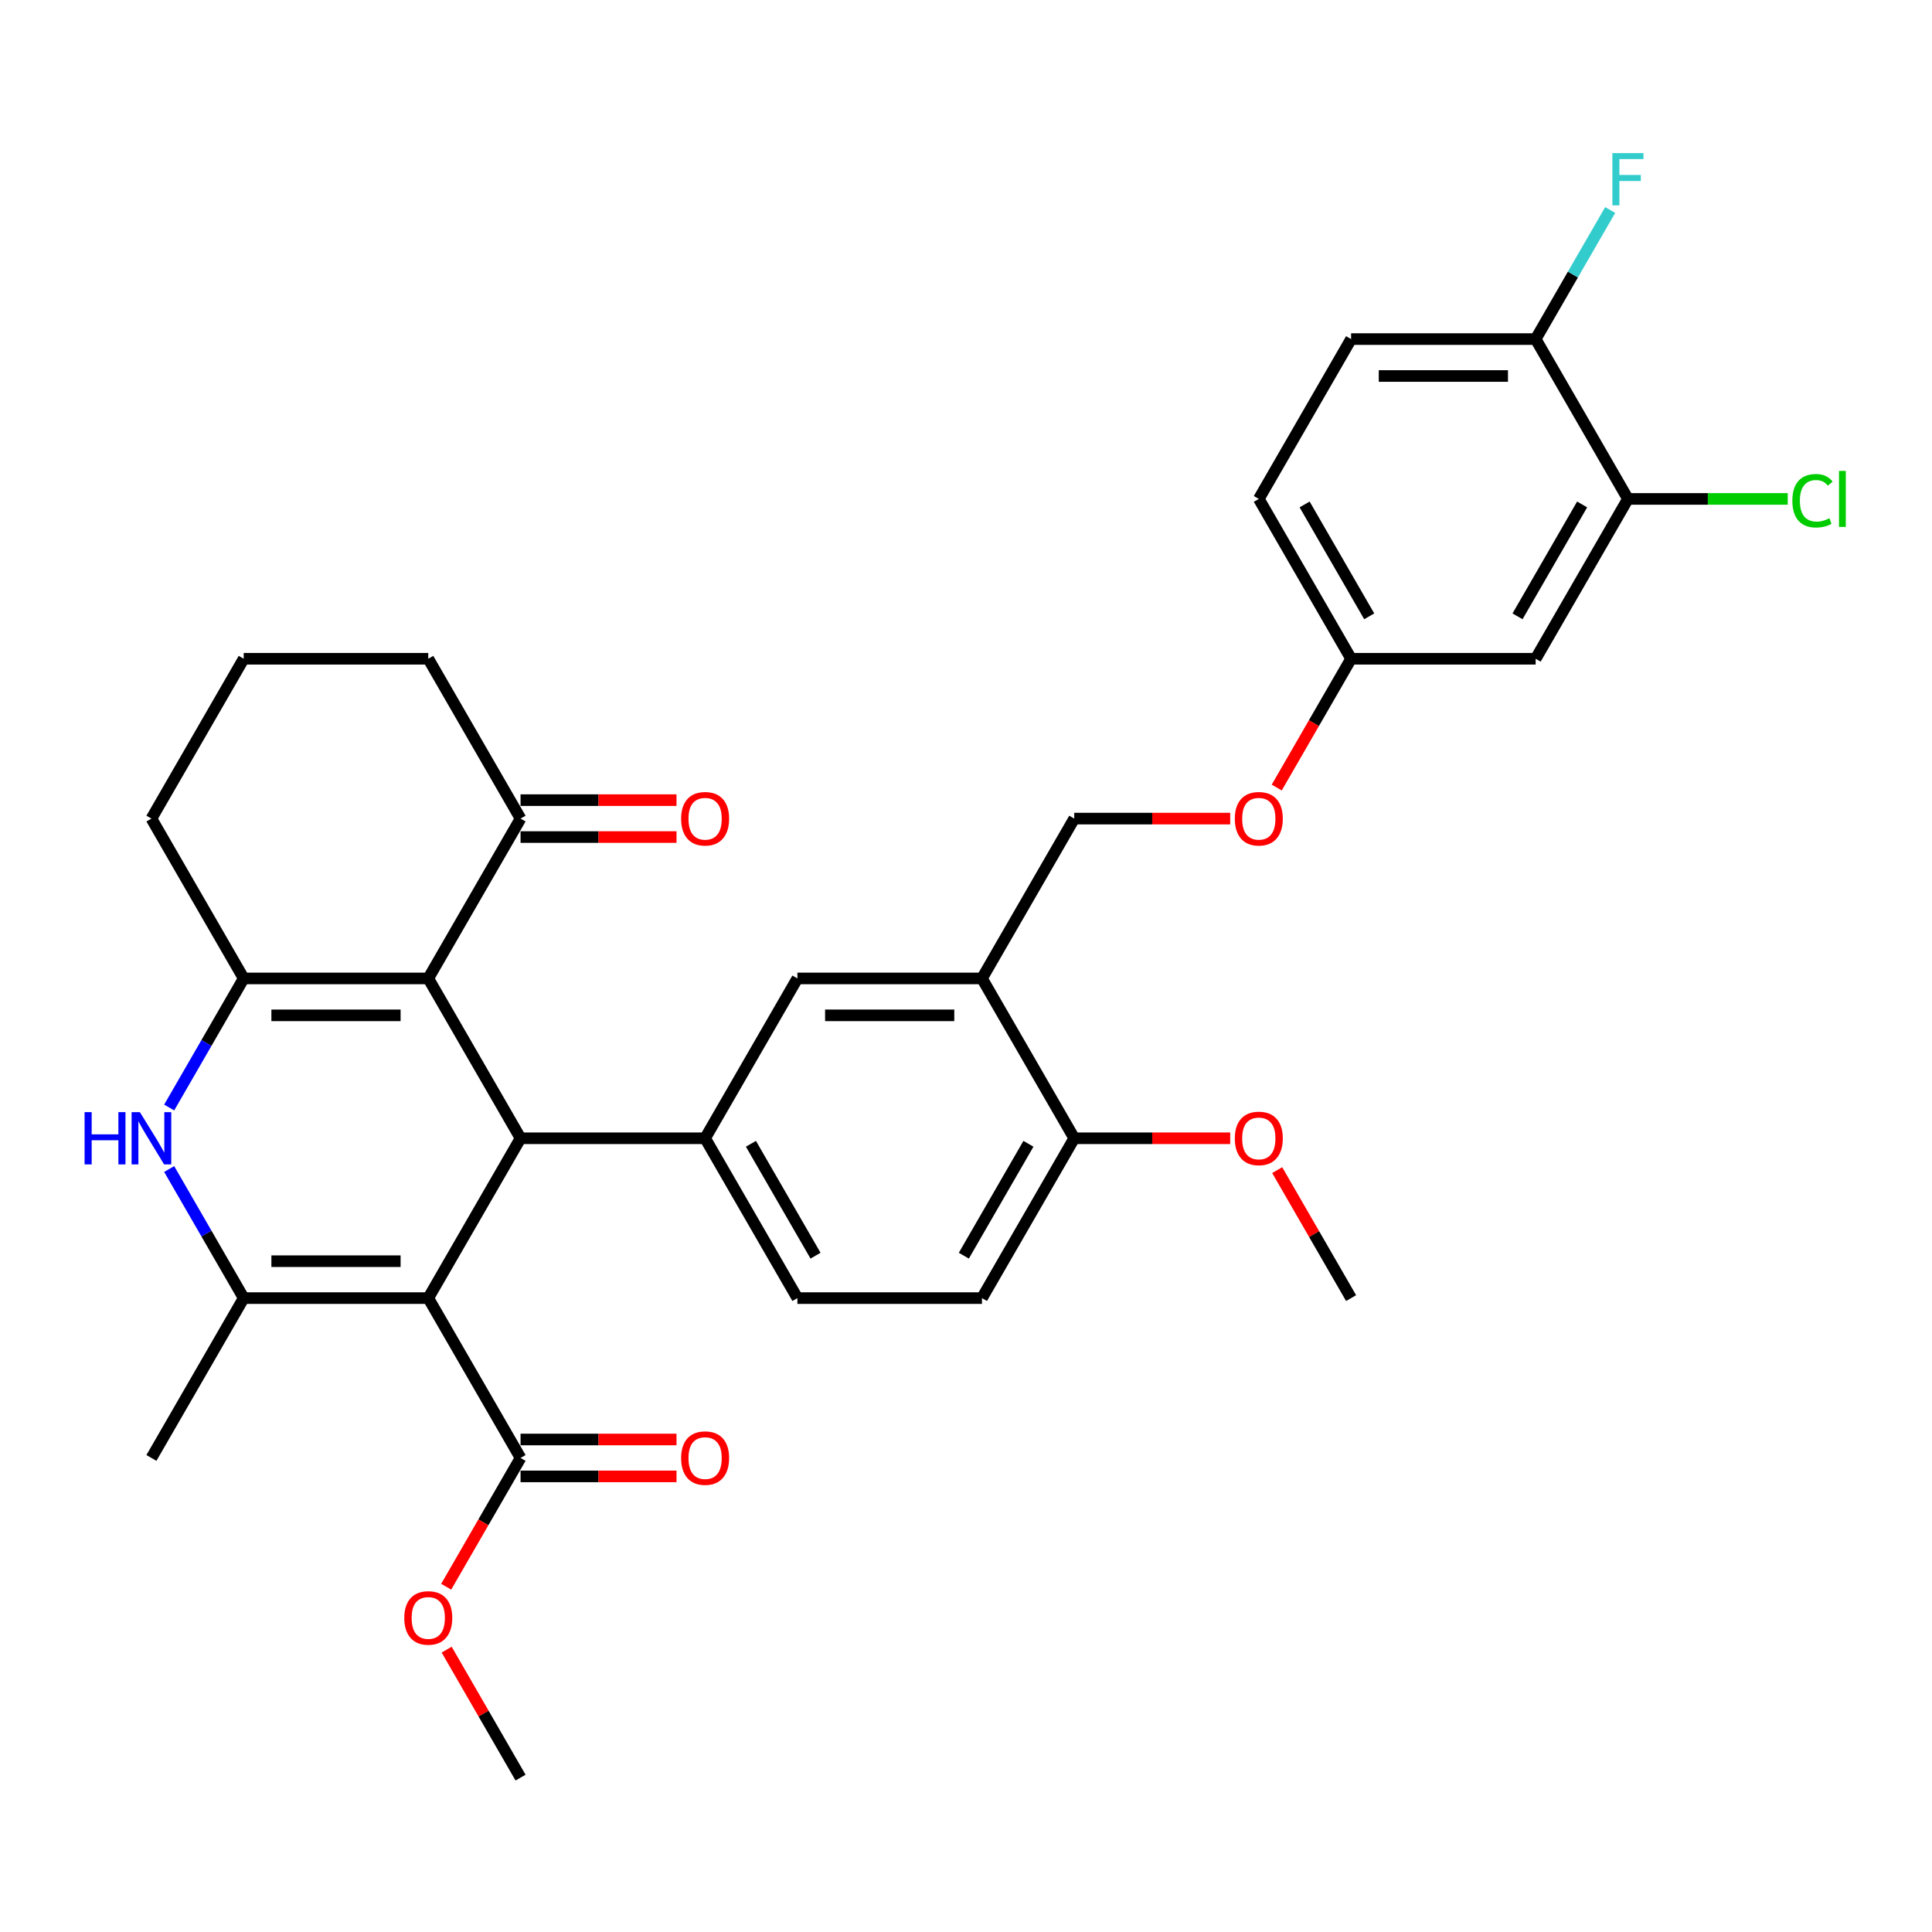 <?xml version='1.0' encoding='iso-8859-1'?>
<svg version='1.1' baseProfile='full'
              xmlns='http://www.w3.org/2000/svg'
                      xmlns:rdkit='http://www.rdkit.org/xml'
                      xmlns:xlink='http://www.w3.org/1999/xlink'
                  xml:space='preserve'
width='1000px' height='1000px' viewBox='0 0 1000 1000'>
<!-- END OF HEADER -->
<rect style='opacity:1.0;fill:#FFFFFF;stroke:none' width='1000' height='1000' x='0' y='0'> </rect>
<path class='bond-1' d='M 221.672,671.898 L 269.437,589.167' style='fill:none;fill-rule:evenodd;stroke:#000000;stroke-width:6px;stroke-linecap:butt;stroke-linejoin:miter;stroke-opacity:1' />
<path class='bond-2' d='M 221.672,671.898 L 126.142,671.898' style='fill:none;fill-rule:evenodd;stroke:#000000;stroke-width:6px;stroke-linecap:butt;stroke-linejoin:miter;stroke-opacity:1' />
<path class='bond-2' d='M 207.343,652.792 L 140.471,652.792' style='fill:none;fill-rule:evenodd;stroke:#000000;stroke-width:6px;stroke-linecap:butt;stroke-linejoin:miter;stroke-opacity:1' />
<path class='bond-6' d='M 221.672,671.898 L 269.437,754.63' style='fill:none;fill-rule:evenodd;stroke:#000000;stroke-width:6px;stroke-linecap:butt;stroke-linejoin:miter;stroke-opacity:1' />
<path class='bond-0' d='M 221.672,506.435 L 269.437,589.167' style='fill:none;fill-rule:evenodd;stroke:#000000;stroke-width:6px;stroke-linecap:butt;stroke-linejoin:miter;stroke-opacity:1' />
<path class='bond-8' d='M 221.672,506.435 L 269.437,423.704' style='fill:none;fill-rule:evenodd;stroke:#000000;stroke-width:6px;stroke-linecap:butt;stroke-linejoin:miter;stroke-opacity:1' />
<path class='bond-33' d='M 221.672,506.435 L 126.142,506.435' style='fill:none;fill-rule:evenodd;stroke:#000000;stroke-width:6px;stroke-linecap:butt;stroke-linejoin:miter;stroke-opacity:1' />
<path class='bond-33' d='M 207.343,525.541 L 140.471,525.541' style='fill:none;fill-rule:evenodd;stroke:#000000;stroke-width:6px;stroke-linecap:butt;stroke-linejoin:miter;stroke-opacity:1' />
<path class='bond-5' d='M 269.437,589.167 L 364.967,589.167' style='fill:none;fill-rule:evenodd;stroke:#000000;stroke-width:6px;stroke-linecap:butt;stroke-linejoin:miter;stroke-opacity:1' />
<path class='bond-4' d='M 126.142,671.898 L 106.854,638.49' style='fill:none;fill-rule:evenodd;stroke:#000000;stroke-width:6px;stroke-linecap:butt;stroke-linejoin:miter;stroke-opacity:1' />
<path class='bond-4' d='M 106.854,638.49 L 87.566,605.082' style='fill:none;fill-rule:evenodd;stroke:#0000FF;stroke-width:6px;stroke-linecap:butt;stroke-linejoin:miter;stroke-opacity:1' />
<path class='bond-25' d='M 126.142,671.898 L 78.377,754.63' style='fill:none;fill-rule:evenodd;stroke:#000000;stroke-width:6px;stroke-linecap:butt;stroke-linejoin:miter;stroke-opacity:1' />
<path class='bond-3' d='M 126.142,506.435 L 106.854,539.843' style='fill:none;fill-rule:evenodd;stroke:#000000;stroke-width:6px;stroke-linecap:butt;stroke-linejoin:miter;stroke-opacity:1' />
<path class='bond-3' d='M 106.854,539.843 L 87.566,573.252' style='fill:none;fill-rule:evenodd;stroke:#0000FF;stroke-width:6px;stroke-linecap:butt;stroke-linejoin:miter;stroke-opacity:1' />
<path class='bond-22' d='M 126.142,506.435 L 78.377,423.704' style='fill:none;fill-rule:evenodd;stroke:#000000;stroke-width:6px;stroke-linecap:butt;stroke-linejoin:miter;stroke-opacity:1' />
<path class='bond-9' d='M 364.967,589.167 L 412.732,506.435' style='fill:none;fill-rule:evenodd;stroke:#000000;stroke-width:6px;stroke-linecap:butt;stroke-linejoin:miter;stroke-opacity:1' />
<path class='bond-14' d='M 364.967,589.167 L 412.732,671.898' style='fill:none;fill-rule:evenodd;stroke:#000000;stroke-width:6px;stroke-linecap:butt;stroke-linejoin:miter;stroke-opacity:1' />
<path class='bond-14' d='M 388.678,592.024 L 422.114,649.936' style='fill:none;fill-rule:evenodd;stroke:#000000;stroke-width:6px;stroke-linecap:butt;stroke-linejoin:miter;stroke-opacity:1' />
<path class='bond-16' d='M 269.437,764.183 L 309.799,764.183' style='fill:none;fill-rule:evenodd;stroke:#000000;stroke-width:6px;stroke-linecap:butt;stroke-linejoin:miter;stroke-opacity:1' />
<path class='bond-16' d='M 309.799,764.183 L 350.16,764.183' style='fill:none;fill-rule:evenodd;stroke:#FF0000;stroke-width:6px;stroke-linecap:butt;stroke-linejoin:miter;stroke-opacity:1' />
<path class='bond-16' d='M 269.437,745.077 L 309.799,745.077' style='fill:none;fill-rule:evenodd;stroke:#000000;stroke-width:6px;stroke-linecap:butt;stroke-linejoin:miter;stroke-opacity:1' />
<path class='bond-16' d='M 309.799,745.077 L 350.16,745.077' style='fill:none;fill-rule:evenodd;stroke:#FF0000;stroke-width:6px;stroke-linecap:butt;stroke-linejoin:miter;stroke-opacity:1' />
<path class='bond-24' d='M 269.437,754.63 L 250.193,787.962' style='fill:none;fill-rule:evenodd;stroke:#000000;stroke-width:6px;stroke-linecap:butt;stroke-linejoin:miter;stroke-opacity:1' />
<path class='bond-24' d='M 250.193,787.962 L 230.949,821.293' style='fill:none;fill-rule:evenodd;stroke:#FF0000;stroke-width:6px;stroke-linecap:butt;stroke-linejoin:miter;stroke-opacity:1' />
<path class='bond-7' d='M 508.262,506.435 L 412.732,506.435' style='fill:none;fill-rule:evenodd;stroke:#000000;stroke-width:6px;stroke-linecap:butt;stroke-linejoin:miter;stroke-opacity:1' />
<path class='bond-7' d='M 493.933,525.541 L 427.062,525.541' style='fill:none;fill-rule:evenodd;stroke:#000000;stroke-width:6px;stroke-linecap:butt;stroke-linejoin:miter;stroke-opacity:1' />
<path class='bond-15' d='M 508.262,506.435 L 556.027,423.704' style='fill:none;fill-rule:evenodd;stroke:#000000;stroke-width:6px;stroke-linecap:butt;stroke-linejoin:miter;stroke-opacity:1' />
<path class='bond-35' d='M 508.262,506.435 L 556.027,589.167' style='fill:none;fill-rule:evenodd;stroke:#000000;stroke-width:6px;stroke-linecap:butt;stroke-linejoin:miter;stroke-opacity:1' />
<path class='bond-17' d='M 269.437,433.257 L 309.799,433.257' style='fill:none;fill-rule:evenodd;stroke:#000000;stroke-width:6px;stroke-linecap:butt;stroke-linejoin:miter;stroke-opacity:1' />
<path class='bond-17' d='M 309.799,433.257 L 350.16,433.257' style='fill:none;fill-rule:evenodd;stroke:#FF0000;stroke-width:6px;stroke-linecap:butt;stroke-linejoin:miter;stroke-opacity:1' />
<path class='bond-17' d='M 269.437,414.151 L 309.799,414.151' style='fill:none;fill-rule:evenodd;stroke:#000000;stroke-width:6px;stroke-linecap:butt;stroke-linejoin:miter;stroke-opacity:1' />
<path class='bond-17' d='M 309.799,414.151 L 350.16,414.151' style='fill:none;fill-rule:evenodd;stroke:#FF0000;stroke-width:6px;stroke-linecap:butt;stroke-linejoin:miter;stroke-opacity:1' />
<path class='bond-29' d='M 269.437,423.704 L 221.672,340.972' style='fill:none;fill-rule:evenodd;stroke:#000000;stroke-width:6px;stroke-linecap:butt;stroke-linejoin:miter;stroke-opacity:1' />
<path class='bond-10' d='M 842.618,258.241 L 794.853,340.972' style='fill:none;fill-rule:evenodd;stroke:#000000;stroke-width:6px;stroke-linecap:butt;stroke-linejoin:miter;stroke-opacity:1' />
<path class='bond-10' d='M 818.907,261.098 L 785.471,319.01' style='fill:none;fill-rule:evenodd;stroke:#000000;stroke-width:6px;stroke-linecap:butt;stroke-linejoin:miter;stroke-opacity:1' />
<path class='bond-23' d='M 842.618,258.241 L 883.973,258.241' style='fill:none;fill-rule:evenodd;stroke:#000000;stroke-width:6px;stroke-linecap:butt;stroke-linejoin:miter;stroke-opacity:1' />
<path class='bond-23' d='M 883.973,258.241 L 925.328,258.241' style='fill:none;fill-rule:evenodd;stroke:#00CC00;stroke-width:6px;stroke-linecap:butt;stroke-linejoin:miter;stroke-opacity:1' />
<path class='bond-36' d='M 842.618,258.241 L 794.853,175.509' style='fill:none;fill-rule:evenodd;stroke:#000000;stroke-width:6px;stroke-linecap:butt;stroke-linejoin:miter;stroke-opacity:1' />
<path class='bond-11' d='M 794.853,340.972 L 699.323,340.972' style='fill:none;fill-rule:evenodd;stroke:#000000;stroke-width:6px;stroke-linecap:butt;stroke-linejoin:miter;stroke-opacity:1' />
<path class='bond-12' d='M 556.027,589.167 L 508.262,671.898' style='fill:none;fill-rule:evenodd;stroke:#000000;stroke-width:6px;stroke-linecap:butt;stroke-linejoin:miter;stroke-opacity:1' />
<path class='bond-12' d='M 532.316,592.024 L 498.881,649.936' style='fill:none;fill-rule:evenodd;stroke:#000000;stroke-width:6px;stroke-linecap:butt;stroke-linejoin:miter;stroke-opacity:1' />
<path class='bond-28' d='M 556.027,589.167 L 596.389,589.167' style='fill:none;fill-rule:evenodd;stroke:#000000;stroke-width:6px;stroke-linecap:butt;stroke-linejoin:miter;stroke-opacity:1' />
<path class='bond-28' d='M 596.389,589.167 L 636.75,589.167' style='fill:none;fill-rule:evenodd;stroke:#FF0000;stroke-width:6px;stroke-linecap:butt;stroke-linejoin:miter;stroke-opacity:1' />
<path class='bond-13' d='M 794.853,175.509 L 699.323,175.509' style='fill:none;fill-rule:evenodd;stroke:#000000;stroke-width:6px;stroke-linecap:butt;stroke-linejoin:miter;stroke-opacity:1' />
<path class='bond-13' d='M 780.523,194.615 L 713.652,194.615' style='fill:none;fill-rule:evenodd;stroke:#000000;stroke-width:6px;stroke-linecap:butt;stroke-linejoin:miter;stroke-opacity:1' />
<path class='bond-26' d='M 794.853,175.509 L 814.141,142.101' style='fill:none;fill-rule:evenodd;stroke:#000000;stroke-width:6px;stroke-linecap:butt;stroke-linejoin:miter;stroke-opacity:1' />
<path class='bond-26' d='M 814.141,142.101 L 833.429,108.693' style='fill:none;fill-rule:evenodd;stroke:#33CCCC;stroke-width:6px;stroke-linecap:butt;stroke-linejoin:miter;stroke-opacity:1' />
<path class='bond-18' d='M 412.732,671.898 L 508.262,671.898' style='fill:none;fill-rule:evenodd;stroke:#000000;stroke-width:6px;stroke-linecap:butt;stroke-linejoin:miter;stroke-opacity:1' />
<path class='bond-20' d='M 556.027,423.704 L 596.389,423.704' style='fill:none;fill-rule:evenodd;stroke:#000000;stroke-width:6px;stroke-linecap:butt;stroke-linejoin:miter;stroke-opacity:1' />
<path class='bond-20' d='M 596.389,423.704 L 636.75,423.704' style='fill:none;fill-rule:evenodd;stroke:#FF0000;stroke-width:6px;stroke-linecap:butt;stroke-linejoin:miter;stroke-opacity:1' />
<path class='bond-19' d='M 699.323,340.972 L 680.079,374.304' style='fill:none;fill-rule:evenodd;stroke:#000000;stroke-width:6px;stroke-linecap:butt;stroke-linejoin:miter;stroke-opacity:1' />
<path class='bond-19' d='M 680.079,374.304 L 660.835,407.636' style='fill:none;fill-rule:evenodd;stroke:#FF0000;stroke-width:6px;stroke-linecap:butt;stroke-linejoin:miter;stroke-opacity:1' />
<path class='bond-27' d='M 699.323,340.972 L 651.558,258.241' style='fill:none;fill-rule:evenodd;stroke:#000000;stroke-width:6px;stroke-linecap:butt;stroke-linejoin:miter;stroke-opacity:1' />
<path class='bond-27' d='M 708.704,319.01 L 675.269,261.098' style='fill:none;fill-rule:evenodd;stroke:#000000;stroke-width:6px;stroke-linecap:butt;stroke-linejoin:miter;stroke-opacity:1' />
<path class='bond-21' d='M 699.323,175.509 L 651.558,258.241' style='fill:none;fill-rule:evenodd;stroke:#000000;stroke-width:6px;stroke-linecap:butt;stroke-linejoin:miter;stroke-opacity:1' />
<path class='bond-30' d='M 78.377,423.704 L 126.142,340.972' style='fill:none;fill-rule:evenodd;stroke:#000000;stroke-width:6px;stroke-linecap:butt;stroke-linejoin:miter;stroke-opacity:1' />
<path class='bond-31' d='M 231.192,853.85 L 250.314,886.971' style='fill:none;fill-rule:evenodd;stroke:#FF0000;stroke-width:6px;stroke-linecap:butt;stroke-linejoin:miter;stroke-opacity:1' />
<path class='bond-31' d='M 250.314,886.971 L 269.437,920.093' style='fill:none;fill-rule:evenodd;stroke:#000000;stroke-width:6px;stroke-linecap:butt;stroke-linejoin:miter;stroke-opacity:1' />
<path class='bond-32' d='M 661.077,605.655 L 680.2,638.777' style='fill:none;fill-rule:evenodd;stroke:#FF0000;stroke-width:6px;stroke-linecap:butt;stroke-linejoin:miter;stroke-opacity:1' />
<path class='bond-32' d='M 680.2,638.777 L 699.323,671.898' style='fill:none;fill-rule:evenodd;stroke:#000000;stroke-width:6px;stroke-linecap:butt;stroke-linejoin:miter;stroke-opacity:1' />
<path class='bond-34' d='M 221.672,340.972 L 126.142,340.972' style='fill:none;fill-rule:evenodd;stroke:#000000;stroke-width:6px;stroke-linecap:butt;stroke-linejoin:miter;stroke-opacity:1' />
<path  class='atom-5' d='M 43.776 575.64
L 47.444 575.64
L 47.444 587.142
L 61.277 587.142
L 61.277 575.64
L 64.945 575.64
L 64.945 602.694
L 61.277 602.694
L 61.277 590.199
L 47.444 590.199
L 47.444 602.694
L 43.776 602.694
L 43.776 575.64
' fill='#0000FF'/>
<path  class='atom-5' d='M 72.397 575.64
L 81.262 589.969
Q 82.141 591.383, 83.555 593.943
Q 84.968 596.504, 85.045 596.656
L 85.045 575.64
L 88.637 575.64
L 88.637 602.694
L 84.93 602.694
L 75.415 587.027
Q 74.307 585.193, 73.123 583.091
Q 71.976 580.99, 71.632 580.34
L 71.632 602.694
L 68.117 602.694
L 68.117 575.64
L 72.397 575.64
' fill='#0000FF'/>
<path  class='atom-17' d='M 352.548 754.706
Q 352.548 748.21, 355.758 744.58
Q 358.968 740.95, 364.967 740.95
Q 370.966 740.95, 374.176 744.58
Q 377.386 748.21, 377.386 754.706
Q 377.386 761.279, 374.138 765.024
Q 370.89 768.73, 364.967 768.73
Q 359.006 768.73, 355.758 765.024
Q 352.548 761.317, 352.548 754.706
M 364.967 765.673
Q 369.094 765.673, 371.31 762.922
Q 373.565 760.132, 373.565 754.706
Q 373.565 749.395, 371.31 746.72
Q 369.094 744.007, 364.967 744.007
Q 360.84 744.007, 358.586 746.682
Q 356.369 749.357, 356.369 754.706
Q 356.369 760.171, 358.586 762.922
Q 360.84 765.673, 364.967 765.673
' fill='#FF0000'/>
<path  class='atom-18' d='M 352.548 423.78
Q 352.548 417.284, 355.758 413.654
Q 358.968 410.024, 364.967 410.024
Q 370.966 410.024, 374.176 413.654
Q 377.386 417.284, 377.386 423.78
Q 377.386 430.353, 374.138 434.098
Q 370.89 437.804, 364.967 437.804
Q 359.006 437.804, 355.758 434.098
Q 352.548 430.391, 352.548 423.78
M 364.967 434.747
Q 369.094 434.747, 371.31 431.996
Q 373.565 429.206, 373.565 423.78
Q 373.565 418.469, 371.31 415.794
Q 369.094 413.081, 364.967 413.081
Q 360.84 413.081, 358.586 415.756
Q 356.369 418.431, 356.369 423.78
Q 356.369 429.245, 358.586 431.996
Q 360.84 434.747, 364.967 434.747
' fill='#FF0000'/>
<path  class='atom-21' d='M 639.139 423.78
Q 639.139 417.284, 642.348 413.654
Q 645.558 410.024, 651.558 410.024
Q 657.557 410.024, 660.767 413.654
Q 663.976 417.284, 663.976 423.78
Q 663.976 430.353, 660.728 434.098
Q 657.48 437.804, 651.558 437.804
Q 645.596 437.804, 642.348 434.098
Q 639.139 430.391, 639.139 423.78
M 651.558 434.747
Q 655.684 434.747, 657.901 431.996
Q 660.155 429.206, 660.155 423.78
Q 660.155 418.469, 657.901 415.794
Q 655.684 413.081, 651.558 413.081
Q 647.431 413.081, 645.176 415.756
Q 642.96 418.431, 642.96 423.78
Q 642.96 429.245, 645.176 431.996
Q 647.431 434.747, 651.558 434.747
' fill='#FF0000'/>
<path  class='atom-24' d='M 927.716 259.177
Q 927.716 252.452, 930.849 248.936
Q 934.021 245.383, 940.02 245.383
Q 945.599 245.383, 948.58 249.318
L 946.058 251.382
Q 943.88 248.516, 940.02 248.516
Q 935.932 248.516, 933.754 251.267
Q 931.614 253.98, 931.614 259.177
Q 931.614 264.527, 933.83 267.278
Q 936.084 270.029, 940.441 270.029
Q 943.421 270.029, 946.898 268.233
L 947.968 271.099
Q 946.555 272.016, 944.415 272.551
Q 942.275 273.086, 939.906 273.086
Q 934.021 273.086, 930.849 269.494
Q 927.716 265.902, 927.716 259.177
' fill='#00CC00'/>
<path  class='atom-24' d='M 951.866 243.739
L 955.382 243.739
L 955.382 272.742
L 951.866 272.742
L 951.866 243.739
' fill='#00CC00'/>
<path  class='atom-25' d='M 209.253 837.438
Q 209.253 830.942, 212.463 827.312
Q 215.673 823.682, 221.672 823.682
Q 227.671 823.682, 230.881 827.312
Q 234.091 830.942, 234.091 837.438
Q 234.091 844.01, 230.843 847.755
Q 227.595 851.462, 221.672 851.462
Q 215.711 851.462, 212.463 847.755
Q 209.253 844.049, 209.253 837.438
M 221.672 848.405
Q 225.799 848.405, 228.015 845.653
Q 230.27 842.864, 230.27 837.438
Q 230.27 832.126, 228.015 829.452
Q 225.799 826.738, 221.672 826.738
Q 217.545 826.738, 215.291 829.413
Q 213.074 832.088, 213.074 837.438
Q 213.074 842.902, 215.291 845.653
Q 217.545 848.405, 221.672 848.405
' fill='#FF0000'/>
<path  class='atom-27' d='M 834.574 79.251
L 850.661 79.251
L 850.661 82.346
L 838.204 82.346
L 838.204 90.561
L 849.286 90.561
L 849.286 93.695
L 838.204 93.695
L 838.204 106.305
L 834.574 106.305
L 834.574 79.251
' fill='#33CCCC'/>
<path  class='atom-29' d='M 639.139 589.243
Q 639.139 582.747, 642.348 579.117
Q 645.558 575.487, 651.558 575.487
Q 657.557 575.487, 660.767 579.117
Q 663.976 582.747, 663.976 589.243
Q 663.976 595.816, 660.728 599.561
Q 657.48 603.267, 651.558 603.267
Q 645.596 603.267, 642.348 599.561
Q 639.139 595.854, 639.139 589.243
M 651.558 600.21
Q 655.684 600.21, 657.901 597.459
Q 660.155 594.669, 660.155 589.243
Q 660.155 583.932, 657.901 581.257
Q 655.684 578.544, 651.558 578.544
Q 647.431 578.544, 645.176 581.219
Q 642.96 583.894, 642.96 589.243
Q 642.96 594.708, 645.176 597.459
Q 647.431 600.21, 651.558 600.21
' fill='#FF0000'/>
</svg>
